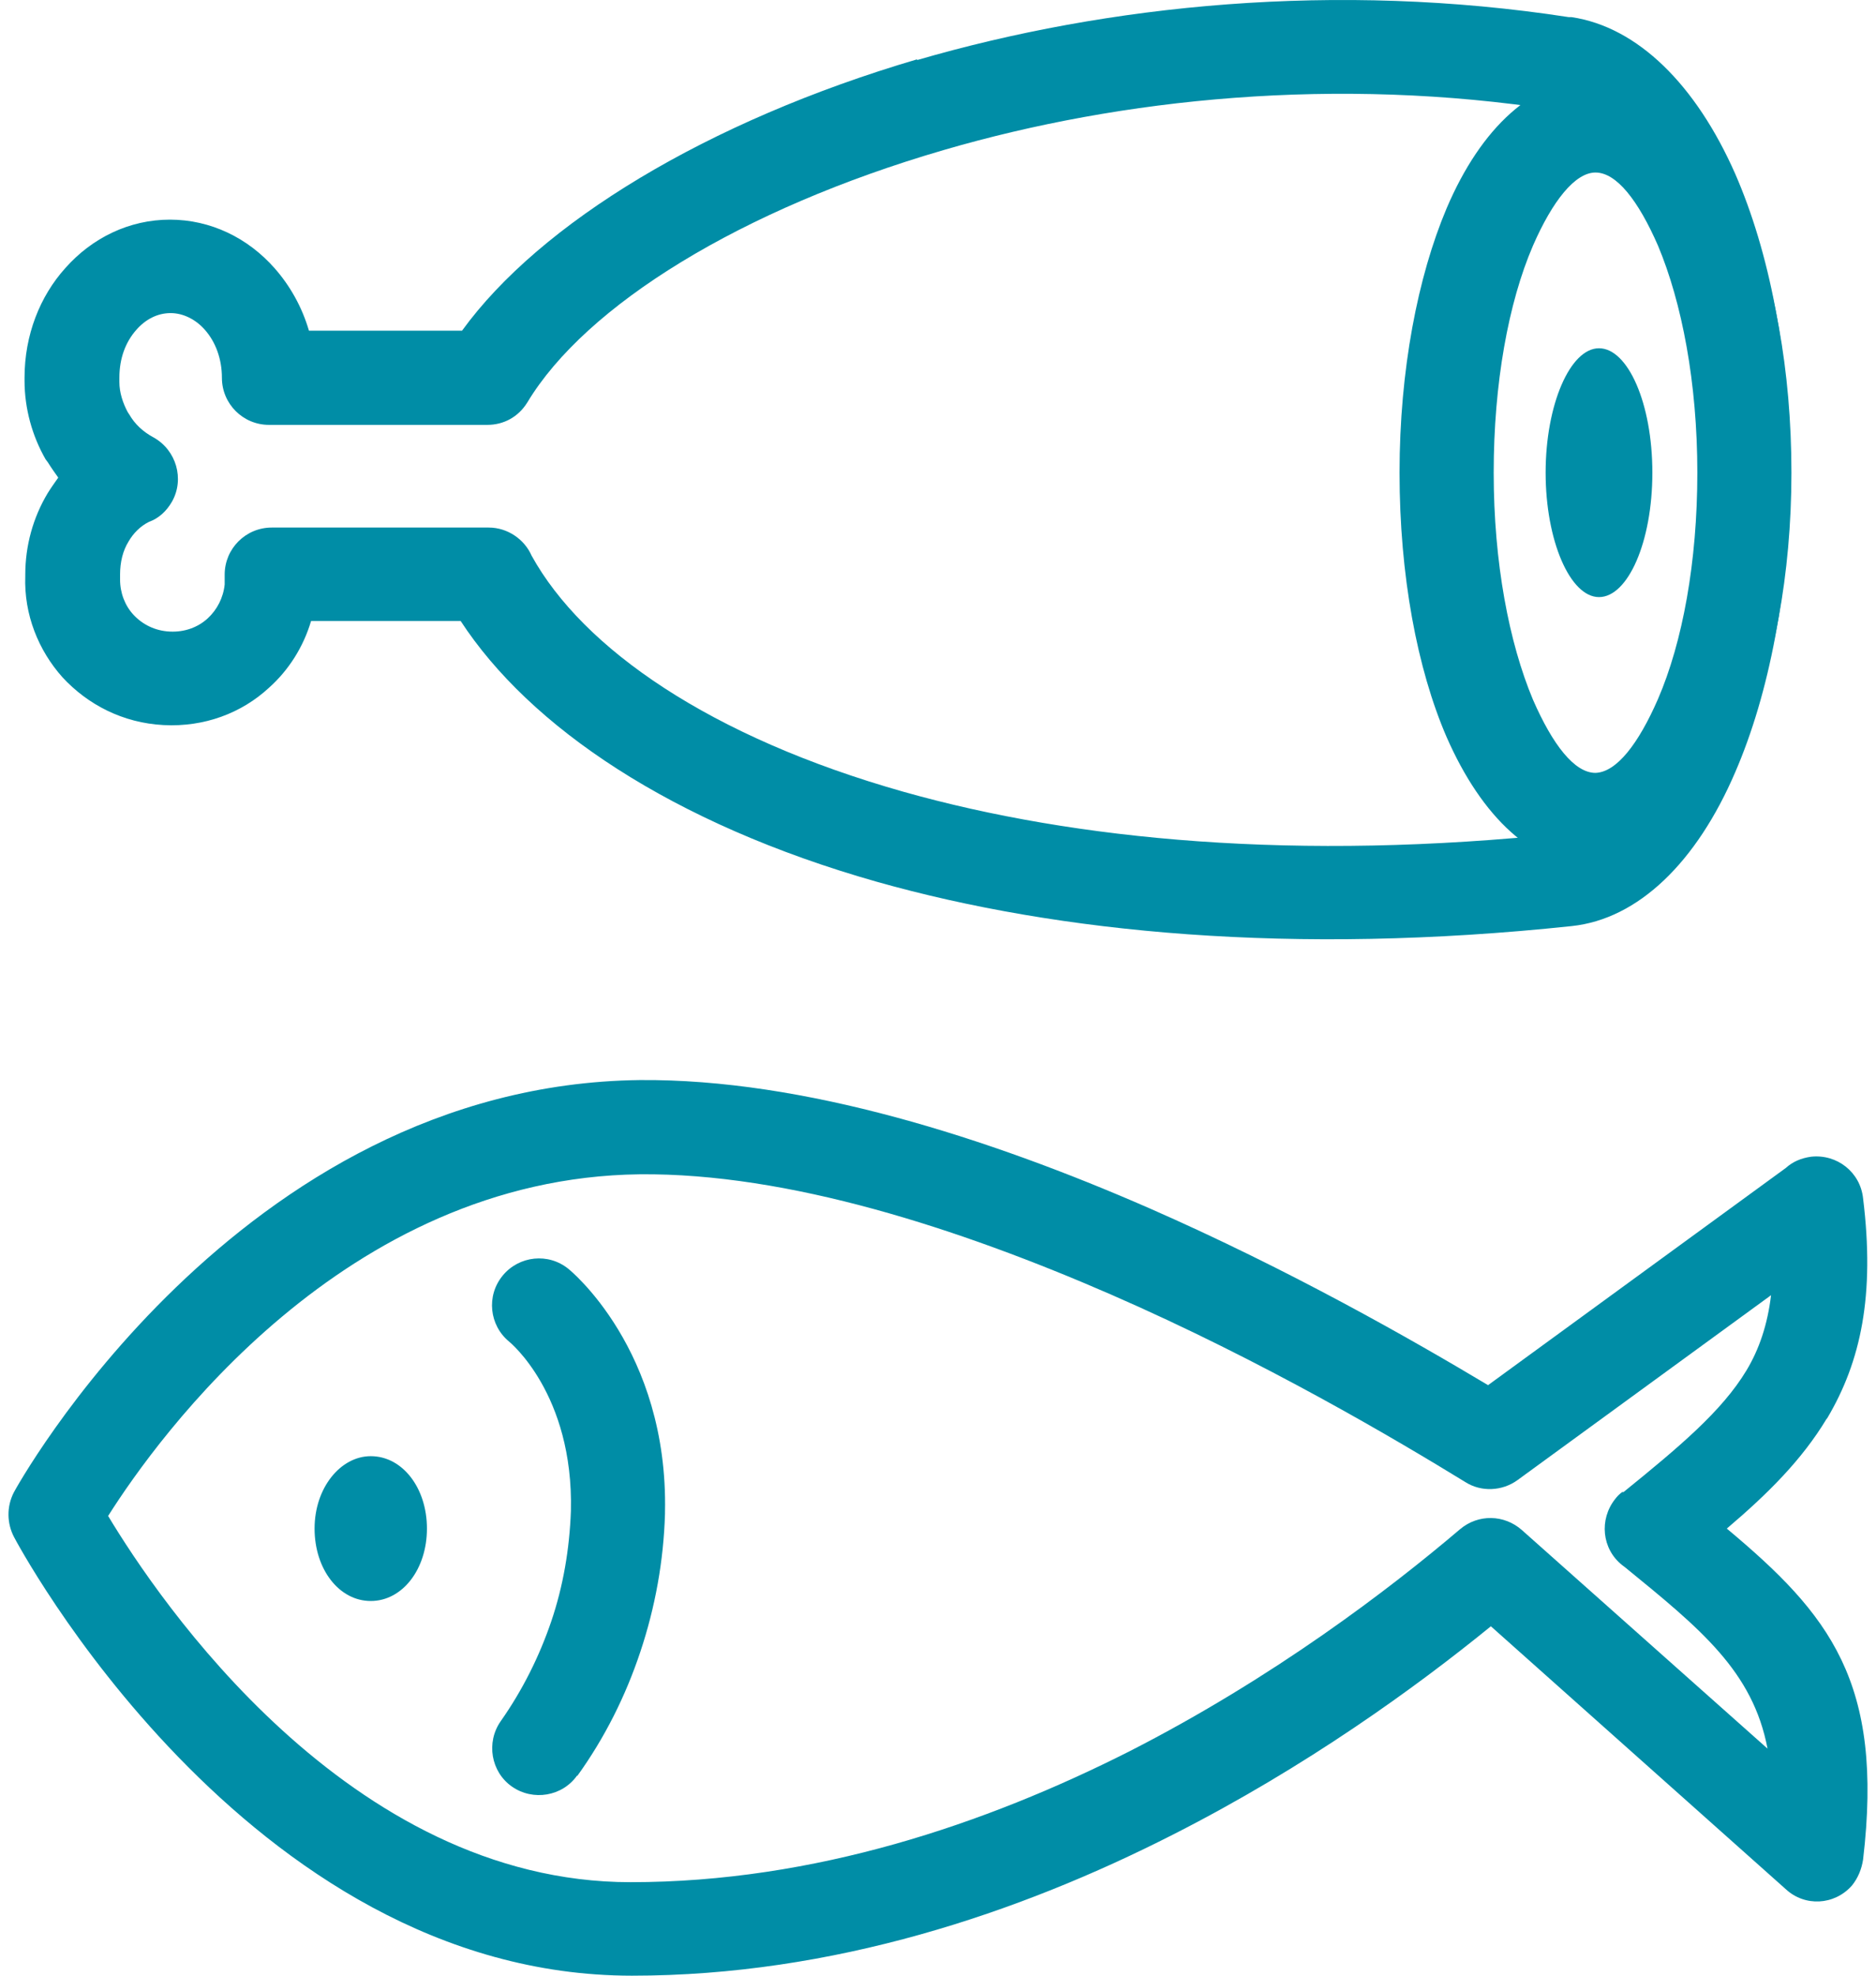 <svg width="38" height="40" viewBox="0 0 38 40" fill="none" xmlns="http://www.w3.org/2000/svg">
<path d="M11.692 35.944C11.393 36.371 10.796 36.47 10.369 36.171C9.943 35.873 9.843 35.275 10.142 34.848C10.583 34.221 10.924 33.538 11.166 32.827C11.408 32.115 11.536 31.361 11.564 30.592C11.621 28.215 10.312 27.162 10.312 27.162C9.914 26.835 9.843 26.237 10.184 25.824C10.512 25.426 11.109 25.355 11.521 25.696C11.521 25.696 13.541 27.319 13.47 30.621V30.649C13.442 31.603 13.271 32.542 12.972 33.439C12.674 34.335 12.247 35.189 11.692 35.958V35.944Z" fill="#008DA6"/>
<path fill-rule="evenodd" clip-rule="evenodd" d="M7.51 32.414C6.87 32.414 6.372 31.773 6.372 30.948C6.372 30.122 6.898 29.482 7.51 29.482C8.15 29.482 8.648 30.122 8.648 30.948C8.648 31.773 8.15 32.414 7.51 32.414Z" fill="#008DA6"/>
<path d="M32.887 30.208C34.011 29.297 34.879 28.571 35.376 27.746C35.633 27.319 35.803 26.82 35.874 26.223L30.739 29.966C30.426 30.194 30 30.208 29.686 30.009C28.293 29.155 25.604 27.561 22.503 26.209C19.43 24.871 15.96 23.746 12.958 23.775C6.97 23.846 3.2 29.098 2.19 30.692C3.2 32.371 7.055 38.107 12.773 38.107C16.5 38.107 19.971 36.926 22.873 35.46C25.803 33.965 28.15 32.172 29.573 30.962C29.943 30.649 30.469 30.663 30.825 30.976L35.803 35.403C35.504 33.837 34.452 32.983 32.916 31.731L32.859 31.688C32.446 31.361 32.389 30.763 32.716 30.35C32.759 30.293 32.802 30.251 32.859 30.208H32.887ZM36.998 28.728C36.5 29.553 35.817 30.236 34.978 30.948C37.055 32.684 38.164 34.051 37.738 37.652C37.709 37.837 37.638 38.022 37.51 38.178C37.154 38.577 36.557 38.605 36.173 38.249L30.199 32.926C28.677 34.165 26.457 35.773 23.769 37.139C20.64 38.733 16.87 40 12.802 40C4.964 40 0.298 31.147 0.284 31.119C0.142 30.848 0.127 30.507 0.284 30.208C0.298 30.179 4.793 21.967 12.958 21.867C16.273 21.839 20.014 23.035 23.271 24.458C26.13 25.71 28.62 27.134 30.142 28.044L36.173 23.647C36.315 23.518 36.486 23.447 36.685 23.419C37.211 23.362 37.681 23.732 37.738 24.259C37.98 26.223 37.695 27.561 37.012 28.713L36.998 28.728Z" fill="#008DA6"/>
<path fill-rule="evenodd" clip-rule="evenodd" d="M33.47 9.57C33.47 10.979 32.972 12.089 32.389 12.089C31.806 12.089 31.308 10.951 31.308 9.57C31.308 8.19 31.806 7.051 32.389 7.051C32.972 7.051 33.47 8.161 33.47 9.57Z" fill="#008DA6"/>
<path d="M32.318 17.555C31.066 17.555 30.014 16.544 29.302 14.922C28.705 13.541 28.349 11.648 28.349 9.57C28.349 7.492 28.719 5.599 29.302 4.219C29.999 2.582 31.066 1.586 32.318 1.586C33.57 1.586 34.623 2.596 35.334 4.219C35.931 5.599 36.287 7.492 36.287 9.57C36.287 11.648 35.917 13.527 35.334 14.893C34.637 16.516 33.584 17.526 32.332 17.541H32.318V17.555ZM31.052 14.167C31.45 15.078 31.891 15.648 32.318 15.648C32.745 15.633 33.186 15.064 33.584 14.153C34.082 13 34.381 11.378 34.381 9.57C34.381 7.748 34.068 6.126 33.584 4.973C33.186 4.062 32.745 3.493 32.318 3.493C31.906 3.493 31.45 4.062 31.052 4.973C30.554 6.126 30.256 7.763 30.256 9.57C30.256 11.392 30.568 13.015 31.052 14.167Z" fill="#008DA6"/>
<path d="M31.493 2.226C27.083 1.543 22.731 1.984 19.118 3.037C15.007 4.233 11.863 6.183 10.682 8.147C10.497 8.446 10.199 8.602 9.871 8.602H5.448C4.921 8.602 4.495 8.175 4.495 7.649C4.495 7.265 4.366 6.923 4.153 6.681C3.968 6.468 3.712 6.339 3.456 6.339C3.186 6.339 2.944 6.468 2.759 6.681C2.546 6.923 2.418 7.25 2.418 7.649C2.418 7.677 2.418 7.706 2.418 7.734C2.418 7.948 2.489 8.161 2.588 8.346C2.603 8.361 2.603 8.375 2.617 8.389C2.731 8.588 2.901 8.745 3.115 8.859C3.57 9.115 3.741 9.698 3.485 10.154C3.371 10.353 3.214 10.495 3.015 10.567C2.844 10.652 2.702 10.794 2.603 10.965C2.489 11.15 2.432 11.378 2.432 11.634C2.432 11.662 2.432 11.705 2.432 11.734C2.432 12.004 2.531 12.26 2.702 12.445C2.887 12.645 3.143 12.773 3.442 12.787C3.741 12.801 4.011 12.701 4.21 12.517C4.395 12.346 4.523 12.104 4.551 11.833V11.634C4.551 11.107 4.978 10.681 5.504 10.681H9.9C10.284 10.681 10.625 10.922 10.768 11.25C11.806 13.129 14.381 14.922 18.307 16.032C21.792 17.014 26.287 17.441 31.678 16.872C32.304 16.8 32.944 16.075 33.456 14.893C34.039 13.541 34.395 11.691 34.395 9.556C34.395 7.45 34.039 5.628 33.456 4.29C32.93 3.08 32.276 2.326 31.607 2.24C31.578 2.24 31.55 2.226 31.536 2.226H31.493ZM18.577 1.216C22.446 0.091 27.069 -0.378 31.778 0.347C31.792 0.347 31.82 0.347 31.834 0.347C33.172 0.547 34.352 1.714 35.149 3.521C35.832 5.087 36.258 7.179 36.258 9.542C36.258 11.919 35.832 14.054 35.149 15.633C34.367 17.455 33.186 18.608 31.834 18.75C26.187 19.348 21.45 18.893 17.766 17.854C13.598 16.672 10.725 14.708 9.331 12.573H6.301C6.145 13.1 5.846 13.57 5.448 13.925C4.893 14.438 4.139 14.723 3.314 14.68C2.489 14.637 1.778 14.267 1.265 13.712C0.782 13.171 0.483 12.445 0.512 11.662V11.634C0.512 11.05 0.668 10.481 0.967 9.983C1.038 9.869 1.109 9.77 1.18 9.67C1.109 9.57 1.038 9.471 0.967 9.357C0.953 9.343 0.938 9.314 0.924 9.3C0.654 8.83 0.497 8.275 0.497 7.706C0.497 7.692 0.497 7.663 0.497 7.649C0.497 6.781 0.81 5.998 1.322 5.429C1.863 4.817 2.617 4.447 3.442 4.447C4.267 4.447 5.021 4.817 5.561 5.429C5.874 5.784 6.116 6.211 6.258 6.695H9.359C10.938 4.518 14.324 2.454 18.577 1.201V1.216Z" fill="#008DA6"/>
</svg>
